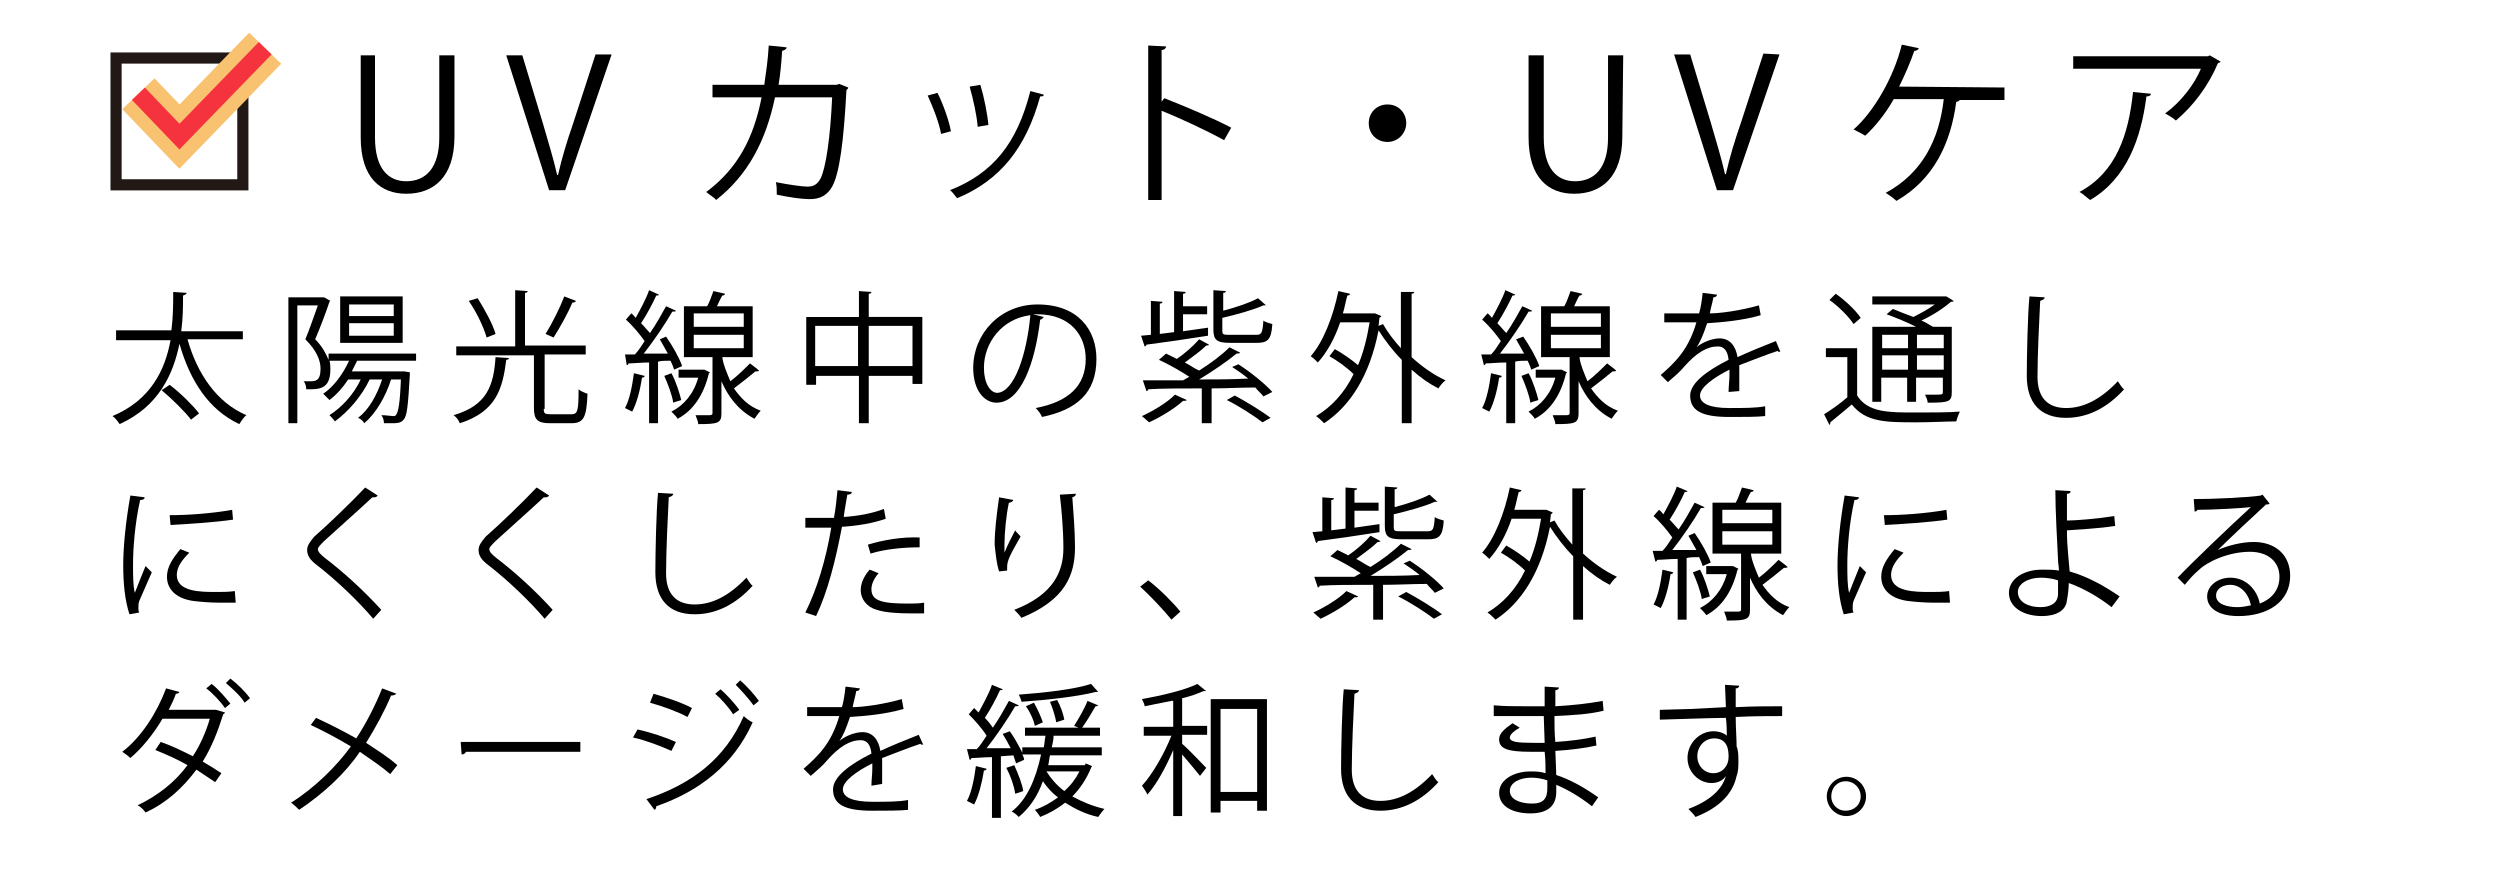 <?xml version="1.0" encoding="utf-8"?>
<!-- Generator: Adobe Illustrator 26.3.1, SVG Export Plug-In . SVG Version: 6.00 Build 0)  -->
<svg version="1.1" id="レイヤー_1" xmlns="http://www.w3.org/2000/svg" xmlns:xlink="http://www.w3.org/1999/xlink" x="0px"
	 y="0px" viewBox="0 0 280 100.1" style="enable-background:new 0 0 280 100.1;" xml:space="preserve">
<style type="text/css">
	.st0{fill:none;stroke:#221815;stroke-width:1.25;stroke-miterlimit:10;}
	.st1{fill:none;stroke:#F9C270;stroke-width:5;stroke-miterlimit:10;}
	.st2{fill:none;stroke:#F5333F;stroke-width:2;stroke-miterlimit:10;}
</style>
<rect x="13" y="6.5" class="st0" width="14.2" height="14.2"/>
<polyline class="st1" points="15.5,10.5 20.1,15.3 29.7,5.4 "/>
<polyline class="st2" points="15.5,10.5 20.1,15.3 29.7,5.4 "/>
<g>
	<path d="M50.9,15.3c0,4.6-2.4,6.4-5.4,6.4c-2.8,0-5.1-1.7-5.1-6.3V6.2H42v9.2c0,3.5,1.5,4.9,3.5,4.9c2.2,0,3.7-1.5,3.7-4.9V6.2h1.7
		V15.3z"/>
	<path d="M68.5,6.1l-5.2,15.2h-1.8L56.7,6.2h1.8l2.3,7.6c0.6,2.1,1.2,4,1.6,5.8h0.1c0.4-1.8,1-3.8,1.7-5.8l2.5-7.7
		C66.7,6.1,68.5,6.1,68.5,6.1z"/>
	<path d="M95,9.8c0,0.1-0.1,0.2-0.2,0.3c-0.3,5.8-0.8,9.4-1.6,10.8c-0.8,1.4-2,1.4-2.6,1.4c-0.8,0-2.2-0.2-3.6-0.5
		c0-0.4,0-1-0.1-1.4c1.5,0.3,3,0.5,3.5,0.5c0.7,0,1.1-0.2,1.5-0.9c0.6-1.2,1.1-4.6,1.3-9.1h-6.4c-1,4.8-3,8.7-6.6,11.5
		c-0.2-0.3-0.8-0.6-1.1-0.9c3.5-2.6,5.3-6,6.2-10.6h-5.5V9.5h5.8c0.2-1.4,0.4-2.7,0.5-4.4l2,0.2c0,0.2-0.2,0.3-0.5,0.4
		c-0.1,1.5-0.2,2.6-0.4,3.8h6.5L94,9.4L95,9.8z"/>
	<path d="M105,10.4c0.6,1.2,1.3,3.1,1.5,4.3l-1.1,0.3c-0.2-1.2-0.9-3-1.5-4.3L105,10.4z M116.9,10.6c0,0.2-0.2,0.2-0.4,0.2
		c-1.6,5.8-4.5,9.4-9.3,11.4c-0.2-0.2-0.5-0.7-0.8-0.9c4.8-1.9,7.5-5.2,9-11.1L116.9,10.6z M109.8,9.5c0.4,1.3,0.8,3.3,0.9,4.5
		l-1.2,0.2c-0.1-1.3-0.5-3.1-0.9-4.5L109.8,9.5z"/>
	<path d="M137.1,15.7c-2-1.1-4.8-2.4-7-3.3v10h-1.5V5.1l2,0.1c0,0.2-0.2,0.4-0.5,0.4v5.8l0.3-0.4c2.3,0.9,5.4,2.2,7.5,3.3
		L137.1,15.7z"/>
	<path d="M157.5,13.8c0,1.1-0.9,2.1-2.1,2.1s-2.1-0.9-2.1-2.1s0.9-2.1,2.1-2.1C156.7,11.7,157.5,12.7,157.5,13.8z"/>
	<path d="M181.7,15.3c0,4.6-2.4,6.4-5.4,6.4c-2.8,0-5.1-1.7-5.1-6.3V6.2h1.7v9.2c0,3.5,1.5,4.9,3.5,4.9c2.2,0,3.7-1.5,3.7-4.9V6.2
		h1.7L181.7,15.3L181.7,15.3z"/>
	<path d="M199.3,6.1l-5.2,15.2h-1.8l-4.8-15.2h1.8l2.3,7.6c0.6,2.1,1.2,4,1.6,5.8h0.1c0.4-1.8,1-3.8,1.7-5.8l2.5-7.7L199.3,6.1
		L199.3,6.1z"/>
	<path d="M224.5,9.8v1.4h-5c-0.1,0.1-0.2,0.2-0.4,0.2c-0.6,4.6-2.5,8.7-6.7,11.1c-0.3-0.3-0.9-0.7-1.2-0.9c4.1-2.2,6-6,6.5-10.5
		h-5.6c-0.9,1.6-2.1,3.1-3.2,4.1c-0.3-0.2-0.9-0.5-1.3-0.7c2.2-1.9,4.5-5.8,5.4-9.5l1.9,0.4c0,0.1-0.2,0.3-0.5,0.3
		c-0.4,1.2-1.1,2.8-1.7,4L224.5,9.8L224.5,9.8z"/>
	<path d="M248.7,6.9c0,0.1-0.2,0.1-0.3,0.2c-1.1,2.6-2.8,4.8-4.7,6.4c-0.3-0.3-0.9-0.6-1.2-0.8c1.8-1.3,3.3-3.3,4-5h-14.3V6.3h15.1
		l0.2-0.1L248.7,6.9z M240.9,10.5c0,0.2-0.2,0.3-0.5,0.3c-0.6,4.7-2.2,9.2-6.3,11.6c-0.3-0.2-0.8-0.7-1.2-0.9
		c4.1-2.2,5.5-6.4,6-11.2L240.9,10.5z"/>
</g>
<g>
	<path d="M27.1,38H21c1.1,3.9,3.3,7.1,6.6,8.5c-0.3,0.2-0.6,0.7-0.8,1c-3.4-1.6-5.5-4.8-6.7-9c-0.7,3.4-2.3,7-6.7,9
		c-0.2-0.3-0.5-0.7-0.8-0.9c4.3-1.8,5.9-5.2,6.5-8.5h-6.1v-1.1h6.2c0.2-1.6,0.2-3.1,0.2-4.3l1.5,0.1c0,0.1-0.1,0.2-0.4,0.3
		c0,1.1,0,2.5-0.2,4h6.9V38z M21.4,47c-0.7-0.9-2.1-2.3-3.3-3.3l0.9-0.6c1.2,0.9,2.6,2.3,3.3,3.2L21.4,47z"/>
	<path d="M46.6,40.4H40c-0.2,0.4-0.4,0.8-0.6,1.2h5.7l0.2,0l0.6,0.1c0,0.1,0,0.2,0,0.3c-0.2,3.4-0.3,4.6-0.7,5
		c-0.3,0.4-0.8,0.4-1.3,0.4c-0.3,0-0.6,0-0.9,0c0-0.3-0.1-0.7-0.3-0.9c0.6,0,1.1,0.1,1.3,0.1c0.2,0,0.3,0,0.4-0.2
		c0.2-0.3,0.4-1.2,0.5-3.9h-1.1c-0.6,1.9-1.7,3.8-3,4.9c-0.1-0.2-0.4-0.5-0.7-0.6c1.2-0.9,2.1-2.5,2.7-4.3h-1.4
		c-0.9,1.9-2.4,3.6-3.9,4.7c-0.1-0.2-0.4-0.5-0.6-0.7c1.4-0.9,2.7-2.3,3.5-4h-1.4c-0.6,0.9-1.3,1.7-2.1,2.3
		c-0.2-0.2-0.5-0.5-0.7-0.7c1.2-0.8,2.2-2.2,2.9-3.7h-2.2c0.1,0.3,0.1,0.7,0.1,1c0,2.3-1.4,2.2-2.7,2.2c0-0.3-0.1-0.7-0.3-0.9
		c0.2,0,0.5,0,0.7,0c0.6,0,1.2,0,1.2-1.4c0-0.9-0.4-2-1.7-3.3c0.5-1.2,1-2.7,1.4-3.8h-2.3v13.2h-1V33.3h3.8l0.2,0l0.7,0.4
		c0,0-0.1,0.1-0.1,0.1c-0.4,1.2-1,2.8-1.6,4.2c0.8,0.8,1.2,1.6,1.5,2.3v-0.7h9.8V40.4z M45.1,33.2v5.2h-7v-5.2H45.1z M44.1,35.4
		v-1.3h-5v1.3H44.1z M44.1,37.6v-1.4h-5v1.4H44.1z"/>
	<path d="M57,40.1c0,0.1-0.1,0.2-0.3,0.2c-0.4,3.2-1.1,5.8-5.2,7.1c-0.1-0.3-0.4-0.7-0.7-0.9c3.8-1.1,4.5-3.4,4.7-6.5L57,40.1z
		 M60.9,45.8c0,0.5,0.1,0.6,0.8,0.6H64c0.7,0,0.8-0.4,0.8-2.8c0.2,0.2,0.7,0.4,1,0.5c-0.1,2.6-0.4,3.3-1.8,3.3h-2.4
		c-1.4,0-1.8-0.4-1.8-1.7v-5.9h-8.7v-1h6.6v-6.3l1.4,0.1c0,0.1-0.1,0.2-0.3,0.2v5.9h6.8v1h-4.5c0,0-0.1,0-0.1,0V45.8z M53.5,33.4
		c0.8,1.3,1.7,2.9,2,4l-1,0.4c-0.3-1.1-1.1-2.8-2-4.1L53.5,33.4z M64.5,33.7c0,0.1-0.2,0.2-0.4,0.2c-0.5,1.2-1.4,2.8-2.1,3.9
		c0,0-0.9-0.4-0.9-0.4c0.7-1.1,1.6-2.9,2.1-4.2L64.5,33.7z"/>
	<path d="M74.6,37.7c0.7,1,1.5,2.4,1.8,3.3l-0.9,0.4c-0.1-0.3-0.2-0.6-0.4-1c-0.5,0-1,0-1.4,0.1v6.9h-1v-6.8c-0.9,0-1.7,0.1-2.3,0.1
		c0,0.1-0.1,0.2-0.2,0.2L70,39.7h1.1c0.4-0.4,0.7-0.9,1.1-1.5c-0.5-0.7-1.3-1.7-2.1-2.4l0.6-0.7c0.2,0.1,0.3,0.3,0.5,0.5
		c0.5-0.9,1.2-2.2,1.5-3.1l1.1,0.5c0,0.1-0.2,0.1-0.3,0.1c-0.4,0.9-1.1,2.2-1.7,3.1c0.4,0.4,0.7,0.8,1,1.1c0.7-1,1.3-2.1,1.8-3
		l1.1,0.5c0,0.1-0.2,0.1-0.4,0.1c-0.8,1.4-2.1,3.3-3.2,4.7l2.7,0c-0.3-0.5-0.6-1.1-0.9-1.6L74.6,37.7z M72.2,42.1
		c0,0.1-0.1,0.2-0.3,0.2c-0.2,1.4-0.6,2.9-1.1,3.8c-0.2-0.1-0.6-0.3-0.8-0.4c0.5-0.9,0.8-2.4,1-3.9L72.2,42.1z M75.2,41.8
		c0.5,0.9,0.9,2.2,1.1,3c-0.2,0.1-0.4,0.1-0.9,0.3c-0.1-0.8-0.6-2.1-1-3L75.2,41.8z M78.9,41.4l0.6,0.3c0,0.1-0.1,0.1-0.1,0.1
		c-0.6,2.5-1.8,4.2-3.5,5.1c-0.1-0.2-0.5-0.6-0.7-0.8c1.4-0.7,2.5-2,3-3.8H76v-0.9h2.8L78.9,41.4z M80.9,39.9c0,0.7,0.6,2.1,0.9,2.8
		c0.8-0.6,1.6-1.4,2.2-2c0.8,0.6,0.9,0.7,1,0.8c0,0.1-0.2,0.1-0.4,0.1c-0.6,0.5-1.6,1.3-2.4,1.9c0.7,1,1.6,2,3,2.5
		c-0.2,0.2-0.5,0.6-0.7,0.9c-1.9-1-3-2.6-3.7-4.2v3.6c0,1.1-0.4,1.2-2.6,1.2c0-0.3-0.2-0.7-0.3-1c0.8,0,1.4,0,1.6,0
		c0.2,0,0.3-0.1,0.3-0.2v-6.3h-3.2v-5.7h2.6c0.3-0.5,0.5-1.2,0.7-1.7l1.3,0.3c0,0.1-0.1,0.2-0.3,0.2c-0.2,0.3-0.4,0.8-0.6,1.2h4v5.7
		H80.9z M77.7,35.1v1.5h5.6v-1.5H77.7z M77.7,37.5V39h5.6v-1.5H77.7z"/>
	<path d="M97.3,35.5h6V43h-1.1v-0.9h-4.9v5.3h-1.1v-5.3h-4.8v1h-1.1v-7.6h5.9v-2.9l1.4,0.1c0,0.1-0.1,0.2-0.3,0.2V35.5z M91.3,41
		h4.8v-4.5h-4.8V41z M97.3,41h4.9v-4.5h-4.9V41z"/>
	<path d="M116.9,35.5c-0.1,0.1-0.2,0.3-0.4,0.3c-0.6,5-2.2,9.3-4.9,9.3c-1.3,0-2.6-1.3-2.6-3.9c0-3.8,3-7.1,7.2-7.1
		c4.6,0,6.6,2.9,6.6,6.1c0,3.8-2.2,5.7-6.1,6.5c-0.1-0.3-0.4-0.7-0.7-1c3.7-0.7,5.6-2.5,5.6-5.5c0-2.6-1.7-5-5.4-5
		c-0.2,0-0.3,0-0.5,0L116.9,35.5z M115.4,35.3c-3.2,0.4-5.2,3.1-5.2,5.9c0,1.7,0.7,2.8,1.5,2.8C113.6,43.9,115,39.7,115.4,35.3z"/>
	<path d="M135.3,37.6c-2.5,0.4-5.3,0.8-6.9,1c0,0.1-0.1,0.2-0.2,0.2l-0.4-1.2l1.1-0.1v-3.8l1.3,0.1c0,0.1-0.1,0.2-0.3,0.2v3.4
		l1.6-0.2v-4.6l1.3,0.1c0,0.1-0.1,0.2-0.3,0.2v1.4h2.7v0.9h-2.7v1.9l2.8-0.4L135.3,37.6z M138.7,40.8c1.4,0.9,3,2.2,3.8,3.1l-1,0.5
		c-0.2-0.3-0.6-0.6-0.9-1c-1.6,0-3.3,0.1-4.9,0.1v3.9h-1.1v-3.9c-2.3,0-4.5,0-6,0.1c0,0.1-0.1,0.2-0.2,0.2l-0.4-1.2h4.5
		c0.2-0.1,0.5-0.3,0.7-0.4c-0.9-0.6-2.3-1.4-3.4-1.9l0.8-0.7c0.4,0.2,0.8,0.4,1.2,0.6c0.9-0.6,1.9-1.5,2.5-2.2l1.1,0.6
		c0,0.1-0.2,0.1-0.3,0.1c-0.6,0.6-1.6,1.3-2.4,1.9c0.6,0.3,1.1,0.7,1.6,0.9c1.3-0.8,2.6-1.8,3.4-2.6l1.2,0.6
		c-0.1,0.1-0.2,0.1-0.4,0.1c-1.1,0.9-2.7,2-4.2,2.9c1.7,0,3.6,0,5.5-0.1c-0.6-0.5-1.2-0.9-1.8-1.3L138.7,40.8z M132.9,44.8
		c0,0.1-0.2,0.1-0.4,0.1c-1,0.9-2.5,1.8-3.8,2.4c-0.2-0.2-0.6-0.5-0.8-0.7c1.3-0.6,2.8-1.5,3.7-2.4L132.9,44.8z M140.7,37.5
		c0.6,0,0.7-0.2,0.8-1.6c0.2,0.2,0.7,0.3,1,0.4c-0.1,1.7-0.5,2.1-1.7,2.1h-3c-1.5,0-1.9-0.3-1.9-1.5v-4.4l1.4,0.1
		c0,0.1-0.1,0.2-0.3,0.2v2c1.5-0.4,3-0.9,3.9-1.4l0.9,0.8c0,0,0,0-0.3,0c-1.1,0.5-2.9,1-4.6,1.4V37c0,0.5,0.1,0.5,0.9,0.5H140.7z
		 M141.4,47.3c-0.9-0.7-2.6-1.8-4-2.5l0.9-0.5c1.3,0.7,3.1,1.8,4,2.5L141.4,47.3z"/>
	<path d="M158.4,32.7c0,0.1-0.1,0.2-0.3,0.2V40c1.2,1.1,2.5,2,3.8,2.6c-0.3,0.2-0.6,0.6-0.8,0.9c-1-0.5-2-1.2-3-2.1v6H157v-7.1
		c-1-1-1.9-2.2-2.6-3.3c-1,5.1-3.2,8.5-6.1,10.4c-0.2-0.2-0.6-0.6-0.9-0.8c1.7-1,3.2-2.6,4.2-4.7c-0.7-0.7-1.8-1.5-2.7-2l0.6-0.8
		c0.9,0.5,1.9,1.2,2.6,1.8c0.6-1.4,1-3,1.3-4.8h-3.3c-0.6,1.8-1.5,3.4-2.5,4.5c-0.2-0.2-0.5-0.5-0.8-0.7c1.4-1.6,2.5-4.4,3.1-7.3
		l1.3,0.3c0,0.1-0.1,0.2-0.3,0.2c-0.2,0.7-0.3,1.4-0.5,2h3.4l0.2,0l0.7,0.3c0,0.1-0.1,0.1-0.2,0.2l-0.1,0.9l0.5-0.2
		c0.5,0.9,1.2,1.8,2,2.7v-6.3L158.4,32.7z"/>
	<path d="M170.6,37.7c0.7,1,1.5,2.4,1.8,3.3l-0.9,0.4c-0.1-0.3-0.2-0.6-0.4-1c-0.5,0-1,0-1.4,0.1v6.9h-1v-6.8
		c-0.9,0-1.7,0.1-2.3,0.1c0,0.1-0.1,0.2-0.2,0.2l-0.3-1.2h1.1c0.4-0.4,0.7-0.9,1.1-1.5c-0.5-0.7-1.3-1.7-2.1-2.4l0.6-0.7
		c0.2,0.1,0.3,0.3,0.5,0.5c0.5-0.9,1.2-2.2,1.5-3.1l1.1,0.5c0,0.1-0.2,0.1-0.3,0.1c-0.4,0.9-1.1,2.2-1.7,3.1c0.4,0.4,0.7,0.8,1,1.1
		c0.7-1,1.3-2.1,1.8-3l1.1,0.5c0,0.1-0.2,0.1-0.4,0.1c-0.8,1.4-2.1,3.3-3.2,4.7l2.7,0c-0.3-0.5-0.6-1.1-0.9-1.6L170.6,37.7z
		 M168.2,42.1c0,0.1-0.1,0.2-0.3,0.2c-0.2,1.4-0.6,2.9-1.1,3.8c-0.2-0.1-0.6-0.3-0.8-0.4c0.5-0.9,0.8-2.4,1-3.9L168.2,42.1z
		 M171.2,41.8c0.5,0.9,0.9,2.2,1.1,3c-0.2,0.1-0.4,0.1-0.9,0.3c-0.1-0.8-0.6-2.1-1-3L171.2,41.8z M174.9,41.4l0.6,0.3
		c0,0.1-0.1,0.1-0.1,0.1c-0.6,2.5-1.8,4.2-3.5,5.1c-0.1-0.2-0.5-0.6-0.7-0.8c1.4-0.7,2.5-2,3-3.8H172v-0.9h2.8L174.9,41.4z
		 M176.9,39.9c0,0.7,0.6,2.1,0.9,2.8c0.8-0.6,1.6-1.4,2.2-2c0.8,0.6,0.9,0.7,1,0.8c0,0.1-0.2,0.1-0.4,0.1c-0.6,0.5-1.6,1.3-2.4,1.9
		c0.7,1,1.6,2,3,2.5c-0.2,0.2-0.5,0.6-0.7,0.9c-1.9-1-3-2.6-3.7-4.2v3.6c0,1.1-0.4,1.2-2.6,1.2c0-0.3-0.2-0.7-0.3-1
		c0.8,0,1.4,0,1.6,0c0.2,0,0.3-0.1,0.3-0.2v-6.3h-3.2v-5.7h2.6c0.3-0.5,0.5-1.2,0.7-1.7l1.3,0.3c0,0.1-0.1,0.2-0.3,0.2
		c-0.2,0.3-0.4,0.8-0.6,1.2h4v5.7H176.9z M173.7,35.1v1.5h5.6v-1.5H173.7z M173.7,37.5V39h5.6v-1.5H173.7z"/>
	<path d="M199.4,39.4C199.4,39.4,199.4,39.4,199.4,39.4c-0.2,0-0.3,0-0.3-0.1c-1.2,0.4-3,1.1-4.3,1.6c0,0.4,0,0.8,0,1.2
		c0,0.5,0,1.1,0,1.7l-1.2,0.1c0-0.6,0.1-1.3,0.1-1.9c0-0.2,0-0.5,0-0.6c-1.8,0.9-3.3,2-3.3,2.9c0,0.9,1.1,1.4,3.3,1.4
		c1.6,0,3,0,4-0.2l0,1.1c-0.9,0.1-2.4,0.1-4,0.1c-3.1,0-4.4-0.7-4.4-2.4c0-1.4,1.9-2.8,4.3-4c-0.1-1-0.5-1.5-1.2-1.5
		c-1.2,0-2.4,0.7-3.8,2.3c-0.4,0.5-1.1,1.1-1.8,1.7l-0.8-0.8c1.6-1.4,3.1-2.8,4-5.9l-0.9,0h-2.7v-1c1,0,2.1,0,2.8,0l1.1,0
		c0.2-0.7,0.3-1.4,0.4-2.3l1.6,0.2c0,0.2-0.2,0.3-0.4,0.3c-0.1,0.6-0.3,1.2-0.4,1.8c1.1,0,3.4-0.3,5.5-0.9l0.2,1.1
		c-2,0.6-4.4,0.8-6,0.9c-0.4,1.2-0.8,2.2-1.2,2.7h0c0.7-0.6,1.8-1,2.6-1c1.1,0,1.8,0.8,2,2.1c1.3-0.6,3-1.3,4.3-1.8L199.4,39.4z"/>
	<path d="M208,39v5.3c1.2,1.9,3.5,1.9,6.5,1.9c1.7,0,3.8,0,5-0.1c-0.1,0.2-0.3,0.7-0.4,1.1c-1.1,0-2.8,0.1-4.4,0.1
		c-3.5,0-5.7,0-7.3-2c-0.8,0.7-1.7,1.4-2.4,2c0,0.1,0,0.2-0.1,0.3l-0.6-1.2c0.8-0.5,1.8-1.2,2.6-1.9V40h-2.4v-1H208z M205.6,32.9
		c1,0.7,2.2,1.8,2.8,2.7l-0.8,0.7c-0.5-0.8-1.7-2-2.7-2.7L205.6,32.9z M214.6,36.6c-1-0.5-2.2-1-3.3-1.4l0.7-0.6
		c0.7,0.3,1.5,0.6,2.3,0.9c0.8-0.4,1.7-0.9,2.4-1.4h-7v-0.9h8.1l0.2,0l0.8,0.5c0,0.1-0.2,0.1-0.3,0.1c-0.8,0.7-2,1.5-3.3,2.1
		c0.5,0.2,0.9,0.5,1.3,0.7h2.1v7.3c0,1.1-0.3,1.2-2.7,1.2c0-0.3-0.2-0.7-0.3-0.9c0.5,0,0.9,0,1.2,0c0.7,0,0.8,0,0.8-0.3v-1.6h-3V45
		h-1v-2.7h-2.9V45h-1v-8.4H214.6z M213.7,37.5h-2.9V39h2.9V37.5z M210.8,41.4h2.9v-1.6h-2.9V41.4z M217.7,39v-1.5h-3V39H217.7z
		 M214.7,41.4h3v-1.6h-3V41.4z"/>
	<path d="M229,33.3c0,0.2-0.2,0.3-0.5,0.4c-0.1,1.9-0.3,6.1-0.3,8.5c0,2.4,1.2,3.5,3.2,3.5c2,0,3.9-1,5.8-3c0.2,0.3,0.5,0.8,0.7,0.9
		c-1.9,2.1-4.1,3.2-6.5,3.2c-2.9,0-4.4-1.7-4.4-4.7c0-2,0.1-7,0.3-8.9L229,33.3z"/>
	<path d="M16.2,55.7c0,0.2-0.2,0.3-0.5,0.3c-0.6,2.6-0.8,5.5-0.8,7.2c0,1.2,0,2.4,0.2,3.2c0.3-0.8,1-2.5,1.2-3l0.7,0.7
		c-0.7,1.6-1.1,2.5-1.4,3.2c-0.1,0.3-0.1,0.5-0.1,0.8c0,0.2,0,0.3,0.1,0.5l-1.1,0.2c-0.5-1.5-0.7-3.4-0.7-5.5c0-2.1,0.3-5,0.8-7.8
		L16.2,55.7z M26.4,67.5c-0.6,0-1.2,0-1.8,0c-1.1,0-2.2-0.1-3-0.2c-2-0.3-2.9-1.4-2.9-2.7c0-1.1,0.6-2,1.5-3.1l1,0.4
		c-0.8,0.8-1.4,1.6-1.4,2.5c0,1.9,2.7,1.9,4.4,1.9c0.7,0,1.4,0,2.1-0.1L26.4,67.5z M19,57.7c2.1,0,4.8-0.2,7-0.6l0.1,1.1
		c-2,0.3-5.2,0.5-7,0.6L19,57.7z"/>
	<path d="M41.8,69.3c-1.6-1.9-4.1-4.3-6.3-6c-0.8-0.6-1.1-1.1-1.1-1.7c0-0.5,0.3-0.9,0.8-1.5c1.5-1.3,4.2-3.9,5.7-5.5l1.4,0.9
		c0,0-0.1,0.2-0.4,0.2c-0.1,0-0.1,0-0.2,0c-1.6,1.5-4.1,3.7-5.4,4.9c-0.4,0.4-0.7,0.7-0.7,0.9c0,0.3,0.3,0.6,0.8,1
		c2.1,1.6,4.4,3.7,6.3,5.8L41.8,69.3z"/>
	<path d="M61,69.3c-1.6-1.9-4.1-4.3-6.3-6c-0.8-0.6-1.1-1.1-1.1-1.7c0-0.5,0.3-0.9,0.8-1.5c1.5-1.3,4.2-3.9,5.7-5.5l1.4,0.9
		c0,0-0.1,0.2-0.4,0.2c-0.1,0-0.1,0-0.2,0c-1.6,1.5-4.1,3.7-5.4,4.9c-0.4,0.4-0.7,0.7-0.7,0.9c0,0.3,0.3,0.6,0.8,1
		c2.1,1.6,4.4,3.7,6.3,5.8L61,69.3z"/>
	<path d="M75.4,55.3c0,0.2-0.2,0.3-0.5,0.4c-0.1,1.9-0.3,6.1-0.3,8.5c0,2.4,1.2,3.5,3.2,3.5c2,0,3.9-1,5.8-3
		c0.2,0.3,0.5,0.8,0.7,0.9c-1.9,2.1-4.1,3.2-6.5,3.2c-2.9,0-4.4-1.7-4.4-4.7c0-2,0.1-7,0.3-8.9L75.4,55.3z"/>
	<path d="M99.2,58.1c-1.4,0.5-3.2,0.8-4.9,0.9c-0.7,3.7-1.6,7.3-2.9,10l-1.2-0.4c1.3-2.6,2.3-5.9,2.9-9.5c-0.3,0-2.5,0-2.9,0l0-1.1
		c0.3,0,0.6,0,1,0c0.1,0,1.7,0,2.2,0c0.2-1,0.3-2.1,0.4-3.1l1.6,0.2c0,0.2-0.2,0.3-0.5,0.3c-0.1,0.7-0.3,1.6-0.4,2.5
		c1.6-0.1,3.2-0.4,4.5-0.9L99.2,58.1z M103.5,68.7c-0.5,0-1,0-1.5,0c-1.5,0-2.9-0.1-3.8-0.4c-1.1-0.3-1.8-1.2-1.8-2.2
		c0-0.7,0.3-1.5,1-2.3l1,0.4c-0.6,0.7-0.8,1.3-0.8,1.8c0,1.3,1.2,1.6,4.1,1.6c0.6,0,1.2,0,1.8-0.1V68.7z M97.2,61
		c1.6-0.5,3.9-0.9,5.8-0.8v1.1c-1.8,0-3.9,0.2-5.5,0.7L97.2,61z"/>
	<path d="M111.9,64c-0.3-0.9-0.4-2.1-0.5-3c0-1.5,0.2-3.2,0.5-5.3l1.6,0.3c-0.1,0.2-0.3,0.3-0.5,0.3c-0.3,1.3-0.5,3.4-0.5,4.7
		c0,0.4,0,0.6,0,0.9c0.3-0.8,0.9-1.9,1.2-2.5c0.1,0.2,0.5,0.5,0.6,0.7c-1.2,2.1-1.5,2.7-1.5,3.4c0,0.1,0,0.3,0,0.4L111.9,64z
		 M120.5,55.3c0,0.2-0.1,0.3-0.4,0.4c0.1,1.4,0.3,3.7,0.3,5.6c0,3.1-1.1,5.9-6,7.9c-0.2-0.3-0.6-0.7-0.8-0.9
		c4.4-1.7,5.5-4.3,5.5-6.9c0-2-0.2-4.3-0.4-6L120.5,55.3z"/>
	<path d="M128.6,65c1.2,0.9,2.8,2.5,3.6,3.5l-1,0.9c-0.8-1-2.4-2.7-3.5-3.7L128.6,65z"/>
	<path d="M154.5,59.6c-2.5,0.4-5.3,0.8-6.9,1c0,0.1-0.1,0.2-0.2,0.2l-0.4-1.2l1.1-0.1v-3.8l1.3,0.1c0,0.1-0.1,0.2-0.3,0.2v3.4
		l1.6-0.2v-4.6l1.3,0.1c0,0.1-0.1,0.2-0.3,0.2v1.4h2.7v0.9h-2.7v1.9l2.8-0.4L154.5,59.6z M157.9,62.8c1.4,0.9,3,2.2,3.8,3.1l-1,0.5
		c-0.2-0.3-0.6-0.6-0.9-1c-1.6,0-3.3,0.1-4.9,0.1v3.9h-1.1v-3.9c-2.3,0-4.5,0-6,0.1c0,0.1-0.1,0.2-0.2,0.2l-0.4-1.2h4.5
		c0.2-0.1,0.5-0.3,0.7-0.4c-0.9-0.6-2.3-1.4-3.4-1.9l0.8-0.7c0.4,0.2,0.8,0.4,1.2,0.6c0.9-0.6,1.9-1.5,2.5-2.2l1.1,0.6
		c0,0.1-0.2,0.1-0.3,0.1c-0.6,0.6-1.6,1.3-2.4,1.9c0.6,0.3,1.1,0.7,1.6,0.9c1.3-0.8,2.6-1.8,3.4-2.6l1.2,0.6
		c-0.1,0.1-0.2,0.1-0.4,0.1c-1.1,0.9-2.7,2-4.2,2.9c1.7,0,3.6,0,5.5-0.1c-0.6-0.5-1.2-0.9-1.8-1.3L157.9,62.8z M152.1,66.8
		c0,0.1-0.2,0.1-0.4,0.1c-1,0.9-2.5,1.8-3.8,2.4c-0.2-0.2-0.6-0.5-0.8-0.7c1.3-0.6,2.8-1.5,3.7-2.4L152.1,66.8z M159.9,59.5
		c0.6,0,0.7-0.2,0.8-1.6c0.2,0.2,0.7,0.3,1,0.4c-0.1,1.7-0.5,2.1-1.7,2.1h-3c-1.5,0-1.9-0.3-1.9-1.5v-4.4l1.4,0.1
		c0,0.1-0.1,0.2-0.3,0.2v2c1.5-0.4,3-0.9,3.9-1.4l0.9,0.8c0,0,0,0-0.3,0c-1.1,0.5-2.9,1-4.6,1.4V59c0,0.5,0.1,0.5,0.9,0.5H159.9z
		 M160.6,69.3c-0.9-0.7-2.6-1.8-4-2.5l0.9-0.5c1.3,0.7,3.1,1.8,4,2.5L160.6,69.3z"/>
	<path d="M177.6,54.7c0,0.1-0.1,0.2-0.3,0.2V62c1.2,1.1,2.5,2,3.8,2.6c-0.3,0.2-0.6,0.6-0.8,0.9c-1-0.5-2-1.2-3-2.1v6h-1.1v-7.1
		c-1-1-1.9-2.2-2.6-3.3c-1,5.1-3.2,8.5-6.1,10.4c-0.2-0.2-0.6-0.6-0.9-0.8c1.7-1,3.2-2.6,4.2-4.7c-0.7-0.7-1.8-1.5-2.7-2l0.6-0.8
		c0.9,0.5,1.9,1.2,2.6,1.8c0.6-1.4,1-3,1.3-4.8h-3.3c-0.6,1.8-1.5,3.4-2.5,4.5c-0.2-0.2-0.5-0.5-0.8-0.7c1.4-1.6,2.5-4.4,3.1-7.3
		l1.3,0.3c0,0.1-0.1,0.2-0.3,0.2c-0.2,0.7-0.3,1.4-0.5,2h3.4l0.2,0l0.7,0.3c0,0.1-0.1,0.1-0.2,0.2l-0.1,0.9l0.5-0.2
		c0.5,0.9,1.2,1.8,2,2.7v-6.3L177.6,54.7z"/>
	<path d="M189.8,59.7c0.7,1,1.5,2.4,1.8,3.3l-0.9,0.4c-0.1-0.3-0.2-0.6-0.4-1c-0.5,0-1,0-1.4,0.1v6.9h-1v-6.8
		c-0.9,0-1.7,0.1-2.3,0.1c0,0.1-0.1,0.2-0.2,0.2l-0.3-1.2h1.1c0.4-0.4,0.7-0.9,1.1-1.5c-0.5-0.7-1.3-1.7-2.1-2.4l0.6-0.7
		c0.2,0.1,0.3,0.3,0.5,0.5c0.5-0.9,1.2-2.2,1.5-3.1L189,55c0,0.1-0.2,0.1-0.3,0.1c-0.4,0.9-1.1,2.2-1.7,3.1c0.4,0.4,0.7,0.8,1,1.1
		c0.7-1,1.3-2.1,1.8-3l1.1,0.5c0,0.1-0.2,0.1-0.4,0.1c-0.8,1.4-2.1,3.3-3.2,4.7l2.7,0c-0.3-0.5-0.6-1.1-0.9-1.6L189.8,59.7z
		 M187.4,64.1c0,0.1-0.1,0.2-0.3,0.2c-0.2,1.4-0.6,2.9-1.1,3.8c-0.2-0.1-0.6-0.3-0.8-0.4c0.5-0.9,0.8-2.4,1-3.9L187.4,64.1z
		 M190.4,63.8c0.5,0.9,0.9,2.2,1.1,3c-0.2,0.1-0.4,0.1-0.9,0.3c-0.1-0.8-0.6-2.1-1-3L190.4,63.8z M194.1,63.4l0.6,0.3
		c0,0.1-0.1,0.1-0.1,0.1c-0.6,2.5-1.8,4.2-3.5,5.1c-0.1-0.2-0.5-0.6-0.7-0.8c1.4-0.7,2.5-2,3-3.8h-2.3v-0.9h2.8L194.1,63.4z
		 M196.1,61.9c0,0.7,0.6,2.1,0.9,2.8c0.8-0.6,1.6-1.4,2.2-2c0.8,0.6,0.9,0.7,1,0.8c0,0.1-0.2,0.1-0.4,0.1c-0.6,0.5-1.6,1.3-2.4,1.9
		c0.7,1,1.6,2,3,2.5c-0.2,0.2-0.5,0.6-0.7,0.9c-1.9-1-3-2.6-3.7-4.2v3.6c0,1.1-0.4,1.2-2.6,1.2c0-0.3-0.2-0.7-0.3-1
		c0.8,0,1.4,0,1.6,0c0.2,0,0.3-0.1,0.3-0.2v-6.3h-3.2v-5.7h2.6c0.3-0.5,0.5-1.2,0.7-1.7l1.3,0.3c0,0.1-0.1,0.2-0.3,0.2
		c-0.2,0.3-0.4,0.8-0.6,1.2h4v5.7H196.1z M192.9,57.1v1.5h5.6v-1.5H192.9z M192.9,59.5V61h5.6v-1.5H192.9z"/>
	<path d="M208.2,55.7c0,0.2-0.2,0.3-0.5,0.3c-0.6,2.6-0.8,5.5-0.8,7.2c0,1.2,0,2.4,0.2,3.2c0.3-0.8,1-2.5,1.2-3l0.7,0.7
		c-0.7,1.6-1.1,2.5-1.4,3.2c-0.1,0.3-0.1,0.5-0.1,0.8c0,0.2,0,0.3,0.1,0.5l-1.1,0.2c-0.5-1.5-0.7-3.4-0.7-5.5c0-2.1,0.3-5,0.8-7.8
		L208.2,55.7z M218.4,67.5c-0.6,0-1.2,0-1.8,0c-1.1,0-2.2-0.1-3-0.2c-2-0.3-2.9-1.4-2.9-2.7c0-1.1,0.6-2,1.5-3.1l1,0.4
		c-0.8,0.8-1.4,1.6-1.4,2.5c0,1.9,2.7,1.9,4.4,1.9c0.7,0,1.4,0,2.1-0.1L218.4,67.5z M211,57.7c2.1,0,4.8-0.2,7-0.6l0.1,1.1
		c-2,0.3-5.2,0.5-7,0.6L211,57.7z"/>
	<path d="M236.5,68c-1.4-1.1-3.1-2.1-4.8-2.7c0,0.6-0.1,1.4-0.2,1.9c-0.1,1.3-1.4,1.8-2.8,1.8c-2.1,0-3.7-1-3.7-2.6
		c0-1.6,1.7-2.6,3.7-2.6c0.6,0,1.3,0,1.9,0.1c0-0.4-0.1-0.8-0.1-1.2c-0.1-2.1-0.3-5.5-0.3-7.8l1.7,0.1c0,0.2-0.1,0.3-0.4,0.3
		c0,0.4,0,2.5,0,3c1,0,3.4-0.2,5.3-0.5l0.1,1.1c-1.8,0.3-4.2,0.4-5.4,0.5c0,0.9,0,1.3,0.3,4.6c2.1,0.6,4,1.7,5.6,2.8L236.5,68z
		 M228.6,64.7c-1.5,0-2.6,0.7-2.6,1.6c0,1.2,1.3,1.7,2.5,1.7c1.1,0,2-0.4,2-1.5c0-0.4,0-1,0-1.5C229.9,64.8,229.2,64.7,228.6,64.7z"
		/>
	<path d="M248.4,61.6c1.1-0.5,2.7-0.9,4-0.9c2.5,0,4.1,1.5,4.1,3.8c0,2.9-2.5,4.5-5.8,4.5c-2.1,0-3.5-0.8-3.5-2.2
		c0-1.2,1.2-2.1,2.6-2.1c1.8,0,3,1.4,3.3,2.9c1.3-0.5,2.2-1.5,2.2-3c0-1.7-1.3-2.8-3.3-2.8c-2.4,0-4.8,1.1-5.8,2.1
		c-0.5,0.4-1.1,1.1-1.5,1.6l-0.8-0.8c1.4-1.5,6-5.9,8.2-7.9c-0.9,0.1-4.1,0.3-6,0.3c0,0.1-0.2,0.2-0.3,0.2l-0.1-1.4
		c2.2,0,6.3-0.2,7.5-0.4l0.2-0.1l0.8,1c-0.1,0.1-0.2,0.1-0.4,0.1C252.7,57.5,249.6,60.4,248.4,61.6L248.4,61.6z M250.6,68
		c0.5,0,1-0.1,1.5-0.2c-0.2-1.2-1.1-2.3-2.3-2.3c-0.8,0-1.6,0.4-1.6,1.2C248.2,67.7,249.5,68,250.6,68z"/>
	<path d="M25.2,79.8c0,0.1-0.1,0.1-0.2,0.2c-0.6,1.9-1.3,3.7-2.3,5.3c0.7,0.4,1.5,0.9,2.1,1.3l-0.7,1c-0.6-0.4-1.5-1-2.1-1.4
		c-1.5,2-3.3,3.7-5.7,4.8c-0.2-0.3-0.6-0.7-0.9-0.8c2.3-1.1,4.2-2.6,5.6-4.5c-1.2-0.7-2.4-1.2-3.6-1.7l0.6-0.9
		c1.2,0.4,2.4,1,3.6,1.6c0.8-1.2,1.5-2.8,1.9-4.2h-5.3c-1,1.7-2.3,3.3-3.6,4.4c-0.2-0.2-0.6-0.5-0.9-0.7c2.1-1.6,3.9-4.4,4.9-7.1
		l1.5,0.4c-0.1,0.2-0.3,0.2-0.4,0.2c-0.2,0.6-0.5,1.2-0.8,1.8h5.2l0.1,0L25.2,79.8z M23.7,76.6c0.8,0.6,1.6,1.6,2.1,2.2l-0.6,0.5
		c-0.4-0.6-1.4-1.7-2.1-2.2L23.7,76.6z M25.8,76c0.8,0.6,1.7,1.5,2.2,2.2l-0.6,0.5c-0.4-0.7-1.4-1.6-2.1-2.2L25.8,76z"/>
	<path d="M35.4,80.4c1.5,0.7,3.1,1.5,4.5,2.3c1-1.5,2.1-3.6,2.9-5.6l1.6,0.6c-0.1,0.1-0.3,0.2-0.6,0.2c-0.7,1.7-1.8,3.7-2.8,5.3
		c1.2,0.8,2.5,1.6,3.5,2.5l-0.8,1c-0.9-0.8-2.1-1.6-3.4-2.5c-1.6,2.4-4.1,4.7-6.8,6.5c-0.2-0.2-0.6-0.6-0.9-0.8
		c2.7-1.7,5.1-4.1,6.7-6.3c-1.5-0.9-3-1.7-4.5-2.4L35.4,80.4z"/>
	<path d="M51.6,83.1H65v1.1H52.2c-0.1,0.2-0.3,0.3-0.5,0.3L51.6,83.1z"/>
	<path d="M71.4,81.7c1.4,0.3,3.2,0.9,4.3,1.4l-0.5,1c-1.1-0.5-2.9-1.2-4.3-1.5L71.4,81.7z M72.4,89.5c5.1-1.7,8.8-4.5,10.9-9.3
		c0.2,0.2,0.7,0.6,1,0.7c-2.1,4.7-5.9,7.7-10.8,9.4c0,0.1,0,0.3-0.2,0.4L72.4,89.5z M73.2,77.7c1.4,0.4,3.2,1,4.3,1.6l-0.5,1
		c-1.1-0.6-2.8-1.2-4.2-1.6L73.2,77.7z M80.7,77.2c0.7,0.6,1.6,1.6,2.1,2.3L82.1,80c-0.4-0.7-1.4-1.8-2-2.3L80.7,77.2z M82.9,76.2
		c0.7,0.6,1.6,1.6,2.1,2.3L84.4,79c-0.5-0.7-1.4-1.7-2-2.3L82.9,76.2z"/>
	<path d="M103.4,83.4C103.4,83.4,103.4,83.4,103.4,83.4c-0.2,0-0.3,0-0.3-0.1c-1.2,0.4-3,1.1-4.3,1.6c0,0.4,0,0.8,0,1.2
		c0,0.5,0,1.1,0,1.7L97.6,88c0-0.6,0.1-1.3,0.1-1.9c0-0.2,0-0.5,0-0.6c-1.8,0.9-3.3,2-3.3,2.9c0,0.9,1.1,1.4,3.3,1.4
		c1.6,0,3,0,4-0.2l0,1.1c-0.9,0.1-2.4,0.1-4,0.1c-3.1,0-4.4-0.7-4.4-2.4c0-1.4,1.9-2.8,4.3-4c-0.1-1-0.5-1.5-1.2-1.5
		c-1.2,0-2.4,0.7-3.8,2.3c-0.4,0.5-1.1,1.1-1.8,1.7L90,86.1c1.6-1.4,3.1-2.8,4-5.9l-0.9,0h-2.7v-1c1,0,2.1,0,2.8,0l1.1,0
		c0.2-0.7,0.3-1.4,0.4-2.3l1.6,0.2c0,0.2-0.2,0.3-0.4,0.3c-0.1,0.6-0.3,1.2-0.4,1.8c1.1,0,3.4-0.3,5.5-0.9l0.2,1.1
		c-2,0.6-4.4,0.8-6,0.9c-0.4,1.2-0.8,2.2-1.2,2.7h0c0.7-0.6,1.8-1,2.6-1c1.1,0,1.8,0.8,2,2.1c1.3-0.6,3-1.3,4.3-1.8L103.4,83.4z"/>
	<path d="M121.6,85.5l0.7,0.3c0,0.1-0.1,0.1-0.1,0.2c-0.5,1.2-1.2,2.3-2.1,3.2c1.1,0.6,2.3,1.1,3.6,1.4c-0.2,0.2-0.5,0.6-0.7,0.9
		c-1.4-0.3-2.6-0.9-3.7-1.6c-0.9,0.7-1.8,1.2-2.8,1.6c-0.1-0.2-0.4-0.6-0.6-0.8c0.9-0.3,1.8-0.8,2.6-1.4c-0.7-0.5-1.2-1.1-1.7-1.8
		c-0.6,1.7-1.5,3-2.7,4c-0.2-0.2-0.5-0.5-0.8-0.6c1.7-1.3,2.7-3.6,3.3-6.4h-2.1c0.1,0.2,0.2,0.4,0.2,0.6l-0.9,0.4
		c-0.1-0.3-0.2-0.6-0.3-0.9l-1.4,0.1v6.9h-1v-6.8c-0.9,0-1.7,0.1-2.3,0.1c0,0.1-0.1,0.2-0.2,0.2l-0.3-1.2h1.1
		c0.4-0.4,0.7-0.9,1.1-1.5c-0.5-0.8-1.3-1.7-2-2.4l0.6-0.7l0.5,0.5c0.5-0.9,1.2-2.2,1.5-3.1l1.2,0.5c0,0.1-0.2,0.1-0.3,0.1
		c-0.4,0.9-1.1,2.2-1.7,3.1c0.4,0.4,0.7,0.8,0.9,1.1c0.7-1,1.3-2.1,1.8-3l1.1,0.5c0,0.1-0.2,0.1-0.4,0.1c-0.8,1.4-2.1,3.3-3.2,4.7
		l2.7,0c-0.3-0.6-0.6-1.1-0.9-1.6l0.8-0.3c0.5,0.7,1,1.6,1.4,2.4v-0.6h2.4c0.1-0.4,0.1-0.9,0.2-1.3h-2.3v-0.9h6l-0.5-0.2
		c0.5-0.8,1.2-2,1.5-2.8l1.2,0.5c-0.1,0.1-0.2,0.1-0.3,0.1c-0.4,0.7-1,1.7-1.5,2.4h2v0.9H118c0,0.4-0.1,0.9-0.2,1.3h5.6v0.9h-5.8
		c-0.1,0.4-0.1,0.7-0.2,1.1h4.1L121.6,85.5z M110.5,86.1c0,0.1-0.1,0.2-0.3,0.2c-0.2,1.3-0.6,2.9-1.1,3.8c-0.2-0.1-0.6-0.3-0.8-0.4
		c0.5-0.9,0.8-2.4,1-3.9L110.5,86.1z M113.6,85.7c0.4,0.9,0.9,2.1,1,2.9l-0.9,0.3c-0.1-0.8-0.5-2-1-2.9L113.6,85.7z M123,77.5
		c0,0-0.1,0-0.2,0c0,0-0.1,0-0.1,0c-1.9,0.5-5.4,0.9-8.3,1.1c0-0.2-0.2-0.6-0.3-0.8c2.8-0.2,6.3-0.6,8.1-1.2L123,77.5z M115.8,78.7
		c0.4,0.7,0.8,1.6,1,2.2l-0.9,0.4c-0.1-0.6-0.5-1.5-1-2.2L115.8,78.7z M117.2,86.4c0.5,0.8,1.2,1.6,2,2.2c0.7-0.6,1.3-1.4,1.7-2.2
		H117.2z M118.4,78.4c0.4,0.7,0.7,1.6,0.8,2.2l-0.9,0.3c-0.1-0.6-0.4-1.6-0.7-2.3L118.4,78.4z"/>
	<path d="M131.2,78.5c-1,0.2-2,0.4-3,0.6c0-0.2-0.2-0.6-0.3-0.8c2.2-0.4,4.8-1,6.2-1.7l1,0.8c-0.1,0-0.1,0-0.3,0
		c-0.7,0.3-1.5,0.6-2.4,0.8v3.1h2.8v1h-2.8v1c0.7,0.6,2.3,2.3,2.7,2.7l-0.7,0.9c-0.4-0.5-1.3-1.6-2-2.4v6.9h-1V84
		c-0.8,1.9-1.9,3.9-2.9,5c-0.1-0.3-0.4-0.7-0.6-1c1.2-1.3,2.5-3.6,3.3-5.6h-3.1v-1h3.3V78.5z M135.7,78.3h6.2v12.5h-1.1v-1.1h-4.1
		V91h-1.1V78.3z M136.7,88.7h4.1v-9.3h-4.1V88.7z"/>
	<path d="M152.2,77.3c0,0.2-0.2,0.3-0.5,0.4c-0.1,1.9-0.3,6.1-0.3,8.5c0,2.4,1.2,3.5,3.2,3.5c2,0,3.9-1,5.8-3
		c0.2,0.3,0.5,0.8,0.7,0.9c-1.9,2.1-4.1,3.2-6.5,3.2c-2.9,0-4.4-1.7-4.4-4.7c0-2,0.1-7,0.3-8.9L152.2,77.3z"/>
	<path d="M167.4,79c1,0.1,2.3,0.1,3.4,0.1c0.7,0,1.5,0,2.2,0c0-0.8,0-1.7,0-2.2l1.6,0.1c0,0.2-0.2,0.3-0.4,0.3c0,0.3,0,1.5,0,1.8
		c1.9-0.1,3.7-0.3,5.3-0.6l0.1,1.1c-1.6,0.4-3.4,0.5-5.5,0.6c0,1,0,2,0.1,2.9c1.6-0.1,3.2-0.3,4.5-0.6l0.1,1c-1.3,0.3-3,0.5-4.6,0.6
		l0.1,2.7c1.5,0.5,3,1.3,4.7,2.5l-0.7,1c-1.4-1.1-2.8-1.9-4-2.4c0,0.3,0,0.5,0,0.8c0,1.5-0.9,2.4-2.9,2.4c-2,0-3.5-0.8-3.5-2.3
		c0-1.5,1.7-2.4,3.5-2.4c0.5,0,1.1,0,1.7,0.2c0-0.7,0-1.5-0.1-2.4c-0.5,0-1.1,0-1.6,0c-2.7,0-3.5-0.4-3.5-1.4c0-0.6,0.5-1.1,1.5-1.8
		l0.8,0.5c-0.7,0.4-1.1,0.8-1.1,1.1c0,0.5,0.8,0.6,2.8,0.6c0.4,0,0.7,0,1.1,0l-0.1-3c-0.7,0-1.5,0-2.2,0c-1,0-2.5,0-3.4,0V79z
		 M173.3,87.4c-0.6-0.2-1.2-0.3-1.8-0.3c-1.2,0-2.4,0.5-2.4,1.5c0,0.9,1.1,1.4,2.5,1.4c1.3,0,1.7-0.6,1.7-1.7L173.3,87.4z"/>
	<path d="M193.3,79.2c0-0.4-0.1-2.1-0.1-2.5l1.6,0.1c0,0.1-0.1,0.3-0.4,0.3c0,0.2,0,0.4,0,2.1c2-0.1,4-0.1,5.2-0.1v1.1
		c-1.4,0-3.3,0-5.2,0.1c0,1.2,0.1,2.4,0.1,3.3c0.2,0.5,0.2,1,0.2,1.7c0,0.5,0,1.1-0.2,1.6c-0.4,1.9-1.8,3.5-4.6,4.6
		c-0.2-0.3-0.6-0.7-0.8-0.9c2.4-0.9,3.8-2.2,4.2-3.7h0c-0.3,0.5-0.9,0.8-1.6,0.8c-1.4,0-2.7-1.2-2.7-2.8c0-1.7,1.4-3,2.9-3
		c0.6,0,1.2,0.2,1.5,0.5c0-0.3,0-1.3-0.1-2c-1.7,0-6.7,0.2-7.4,0.2l0-1.1l3.6-0.1L193.3,79.2z M193.6,84.8c0-0.6,0-2.1-1.6-2.1
		c-1.1,0-1.9,0.9-1.9,2c0,1.1,0.8,1.9,1.8,1.9C192.9,86.6,193.6,85.8,193.6,84.8z"/>
	<path d="M209,89.2c0,1.2-1,2.2-2.2,2.2s-2.2-1-2.2-2.2c0-1.2,1-2.2,2.2-2.2C208,87,209,88,209,89.2z M208.4,89.2
		c0-0.9-0.7-1.7-1.7-1.7c-0.9,0-1.6,0.7-1.6,1.7c0,0.9,0.7,1.6,1.6,1.6C207.7,90.8,208.4,90.1,208.4,89.2z"/>
</g>
</svg>
